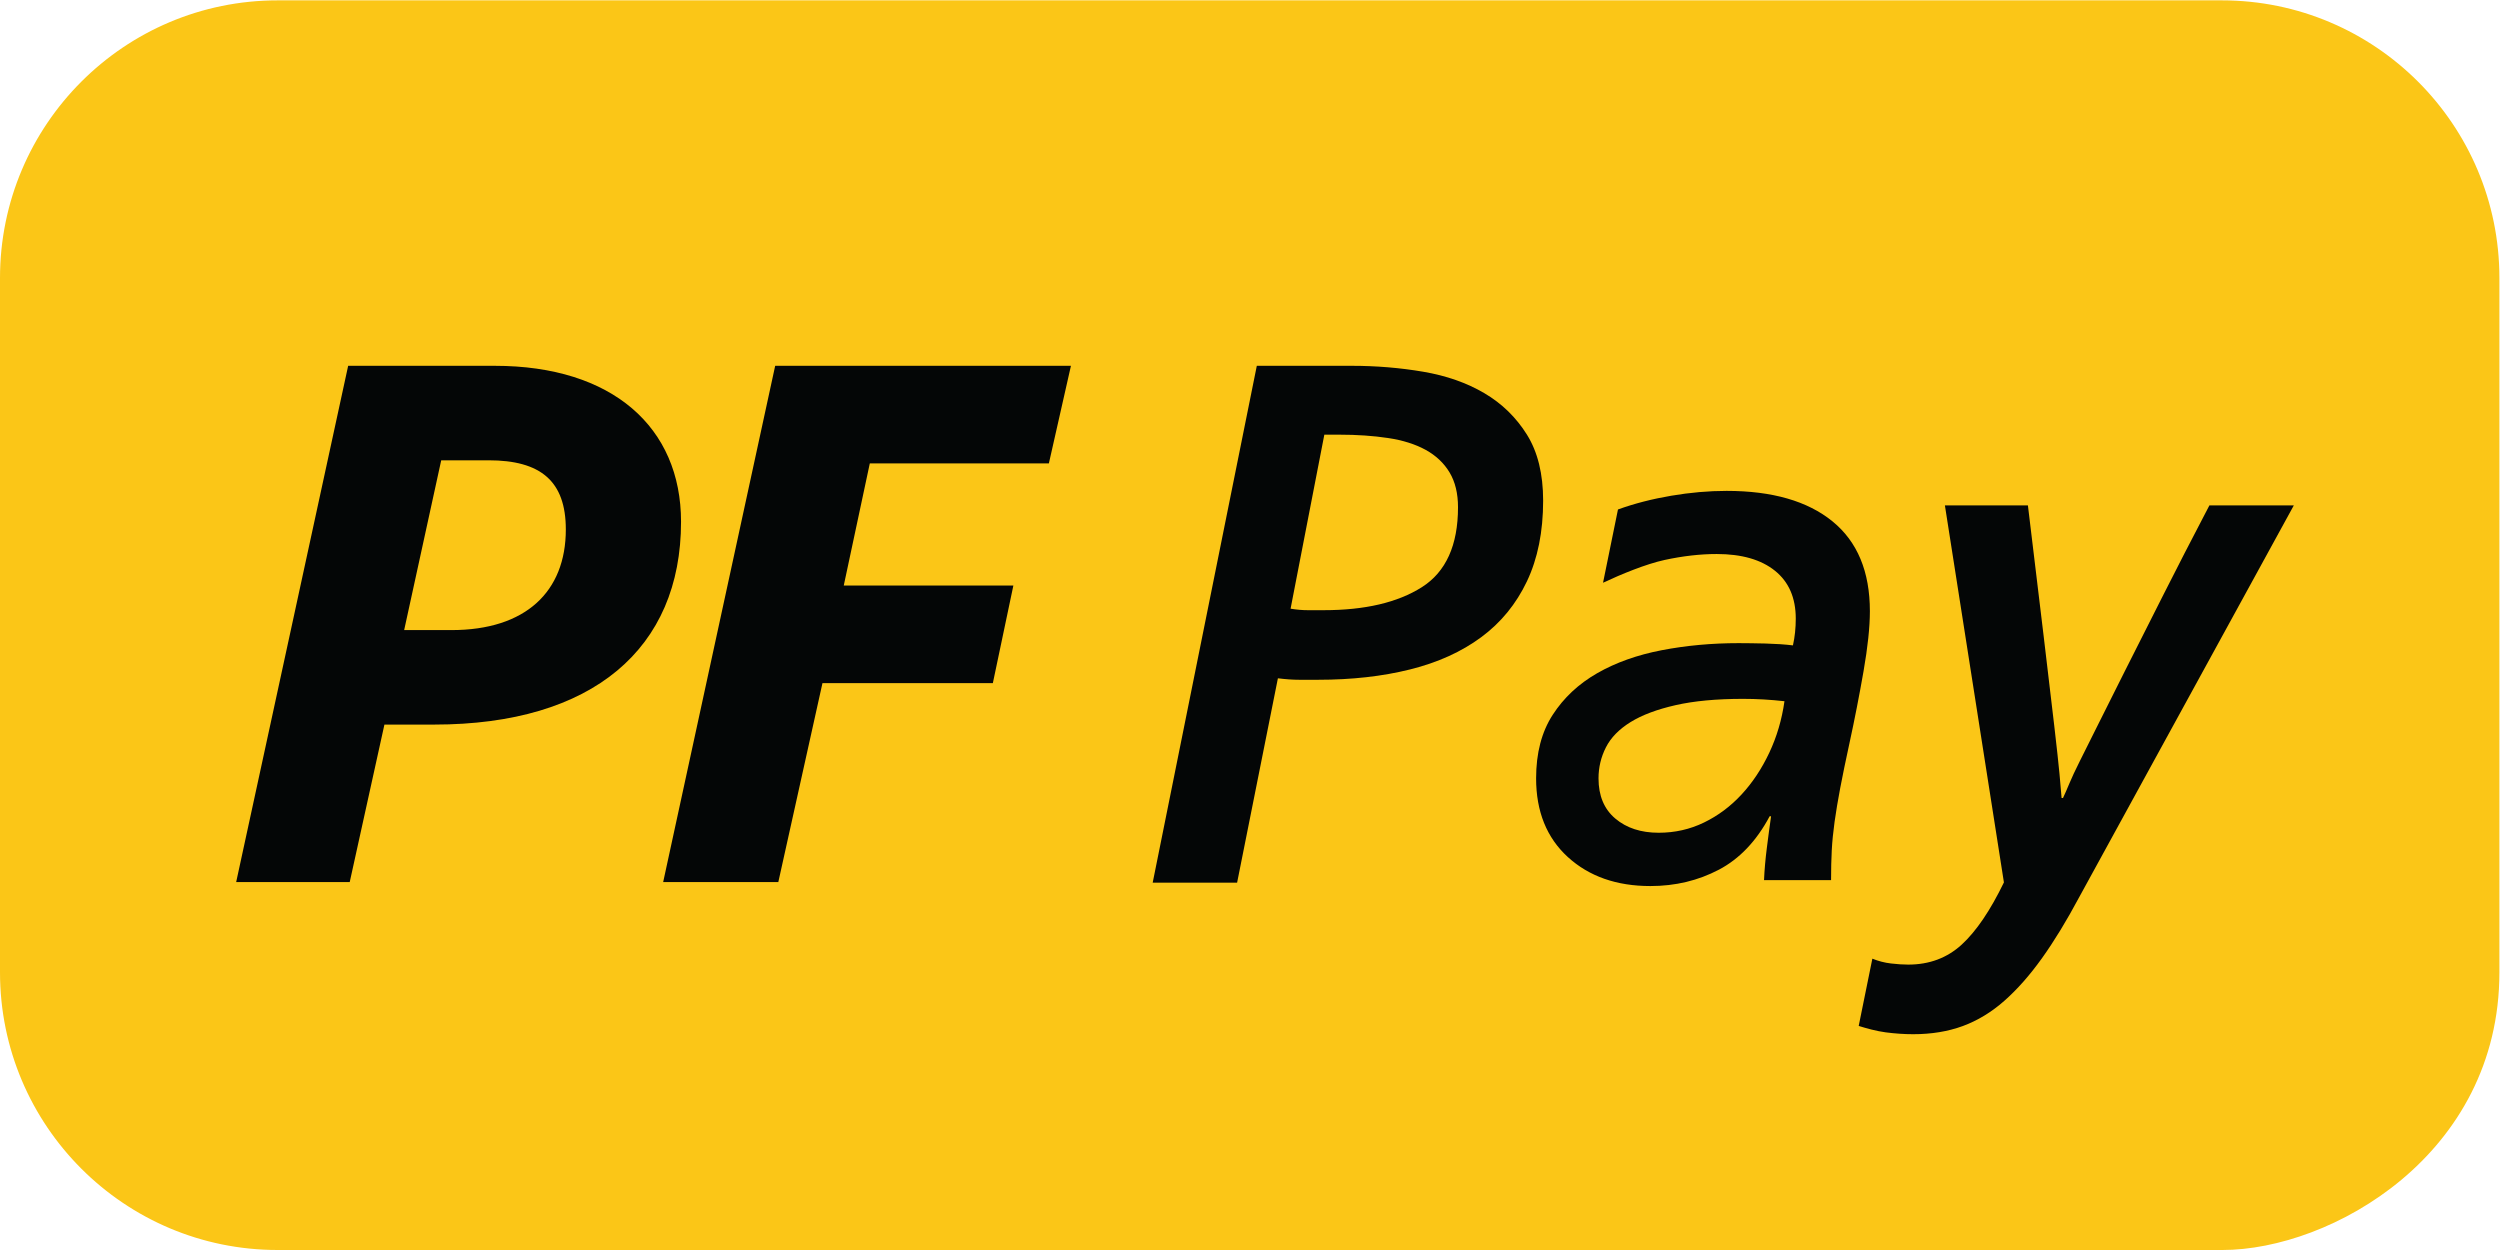 <svg xmlns:inkscape="http://www.inkscape.org/namespaces/inkscape" xmlns:sodipodi="http://sodipodi.sourceforge.net/DTD/sodipodi-0.dtd" xmlns="http://www.w3.org/2000/svg" xmlns:svg="http://www.w3.org/2000/svg" id="svg2" width="321.6" height="160.8" viewBox="0 0 321.6 160.8" sodipodi:docname="PF_Pay_original_logo_rgb.eps"><defs id="defs6"></defs><g id="g8" inkscape:groupmode="layer" inkscape:label="ink_ext_XXXXXX" transform="matrix(1.333,0,0,-1.333,0,160.8)"><g id="g10" transform="scale(0.1)"><path d="M 2144.72,0 C 1516.54,0 837.223,0 267.988,0 119.98,0 0,119.988 0,267.992 V 937.969 C 0,1085.98 119.98,1205.96 267.988,1205.96 H 2144.04 c 148.01,0 267.99,-119.98 267.99,-267.991 V 267.992 C 2412.03,91.519 2249.2,0 2144.72,0" style="fill:#fbc617;fill-opacity:1;fill-rule:nonzero;stroke:none" id="path12"></path><path d="m 751.102,355.047 42.613,192.027 h 164.43 l 19.8,94.164 H 814.266 l 25.132,117.875 h 172.812 l 21.29,94.164 H 748.082 L 639.98,355.047 h 111.122" style="fill:#040606;fill-opacity:1;fill-rule:nonzero;stroke:none" id="path14"></path><path d="m 390.027,598.238 35.762,163.852 h 45.699 c 50.25,0 74.555,-20.016 74.555,-66.75 0,-60.039 -38.793,-97.102 -110.328,-97.102 z m -19.043,-91.187 h 47.969 c 153.039,0 238.277,73.39 238.277,195.734 0,91.203 -66.261,150.492 -179.679,150.492 H 335.984 L 227.91,355.047 h 109.582 l 33.492,152.004" style="fill:#040606;fill-opacity:1;fill-rule:nonzero;stroke:none" id="path16"></path><path d="m 1245.46,618.891 c 5.87,-0.961 11.42,-1.442 16.63,-1.442 5.2,0 10.29,0 15.28,0 39.81,0 71.38,7.387 94.71,22.16 23.3,14.758 34.96,40.496 34.96,77.18 0,13.336 -2.72,24.531 -8.15,33.59 -5.43,9.043 -13.13,16.312 -23.08,21.797 -9.97,5.469 -22.07,9.293 -36.33,11.429 -14.25,2.153 -29.99,3.227 -47.18,3.227 h -14.26 z m -51.6,-264.422 h -81.47 l 100.48,498.812 h 91.65 c 23.53,0 46.51,-1.902 68.91,-5.715 22.4,-3.824 42.09,-10.714 59.06,-20.718 16.98,-10.004 30.66,-23.352 41.08,-40.016 10.4,-16.691 15.62,-37.879 15.62,-63.613 0,-30.016 -5.22,-55.985 -15.62,-77.895 -10.42,-21.914 -25.12,-39.898 -44.13,-53.945 -19.01,-14.063 -41.87,-24.43 -68.57,-31.09 -26.71,-6.687 -56.35,-10.004 -88.94,-10.004 -5.88,0 -11.88,0 -17.99,0 -6.11,0 -13.01,0.465 -20.71,1.426 l -39.37,-197.242" style="fill:#040606;fill-opacity:1;fill-rule:nonzero;stroke:none" id="path18"></path><path d="m 1722.09,529.594 c -13.56,1.523 -26.88,2.285 -39.95,2.285 -25.62,0 -47.37,-2.031 -65.2,-6.094 -17.87,-4.066 -32.33,-9.492 -43.37,-16.32 -11.07,-6.856 -18.99,-14.953 -23.77,-24.348 -4.77,-9.367 -7.16,-19.367 -7.16,-30.004 0,-16.726 5.41,-29.648 16.21,-38.761 10.81,-9.141 24.77,-13.684 41.84,-13.684 15.58,0 30.17,3.27 43.76,9.875 13.56,6.57 25.63,15.586 36.17,26.984 10.57,11.399 19.49,24.828 26.79,40.286 7.29,15.46 12.16,32.035 14.68,49.781 z m -63.32,-162.582 c -19.97,-10.508 -42,-15.782 -66.04,-15.782 -32.69,0 -59.25,9.344 -79.67,27.965 -20.44,18.653 -30.65,43.981 -30.65,75.985 0,24.367 5.33,44.785 16.01,61.281 10.66,16.496 24.94,29.848 42.9,40.148 17.91,10.27 38.68,17.664 62.31,22.215 23.59,4.547 48.35,6.824 74.21,6.824 7.25,0 15.9,-0.148 25.87,-0.359 10,-0.269 18.83,-0.867 26.55,-1.797 1.83,8.113 2.73,16.707 2.73,25.809 0,20.058 -6.71,35.476 -20.09,46.222 -13.38,10.75 -32.12,16.137 -56.16,16.137 -15.9,0 -32.7,-1.914 -50.39,-5.746 -17.72,-3.832 -42.07,-13.836 -59.35,-21.976 l 14.41,70.714 c 15.87,5.746 33.03,10.149 51.41,13.262 18.38,3.113 36.19,4.672 53.44,4.672 44.04,0 78.08,-9.82 102.15,-29.398 24.07,-19.614 36.1,-48.5 36.1,-86.735 0,-15.297 -2.06,-34.637 -6.14,-58.047 -4.1,-23.441 -8.62,-46.617 -13.62,-69.547 -3.65,-16.738 -6.58,-31.046 -8.86,-42.992 -2.27,-11.945 -4.07,-22.844 -5.45,-32.633 -1.35,-9.789 -2.27,-18.98 -2.72,-27.574 -0.45,-8.621 -0.66,-18.172 -0.66,-28.68 h -64.7 c 0.45,10.032 1.35,20.418 2.73,31.165 1.34,10.781 2.72,20.929 4.07,30.476 h -1.35 c -12.72,-23.887 -29.07,-41.101 -49.04,-51.609" style="fill:#040606;fill-opacity:1;fill-rule:nonzero;stroke:none" id="path20"></path><path d="m 1957.02,718.539 c 5.6,-46.516 10.89,-90.199 15.2,-126.172 4.29,-35.972 7.69,-64.676 10.18,-86.109 2.49,-21.449 4.18,-37.051 5.1,-46.809 0.9,-9.769 1.58,-17.504 2.03,-23.234 h 1.36 c 1.81,3.808 3.84,8.465 6.11,13.945 2.26,5.469 5.66,12.738 10.19,21.797 4.51,9.043 10.28,20.602 17.31,34.648 7,14.047 15.71,31.454 26.13,52.172 10.41,20.735 22.85,45.383 37.34,73.969 14.49,28.586 24.25,47.668 44.17,85.793 h 81.47 L 2006.5,340.465 c -12.22,-22.871 -24.22,-42.531 -35.98,-58.961 -11.78,-16.445 -23.87,-30.129 -36.32,-41.094 -12.46,-10.961 -25.8,-19.047 -40.05,-24.297 -14.26,-5.234 -30.22,-7.863 -47.87,-7.863 -8.59,0 -17.42,0.609 -26.48,1.785 -9.04,1.195 -18.37,3.813 -26.07,6.199 l 13.17,64.907 c 5.89,-2.371 11.88,-3.926 18,-4.637 6.1,-0.715 11.65,-1.078 16.63,-1.078 20.37,0 37.56,6.426 51.6,19.297 14.02,12.867 27.6,32.875 40.73,60.023 l -56.95,363.793 h 80.11" style="fill:#040606;fill-opacity:1;fill-rule:nonzero;stroke:none" id="path22"></path></g></g></svg>